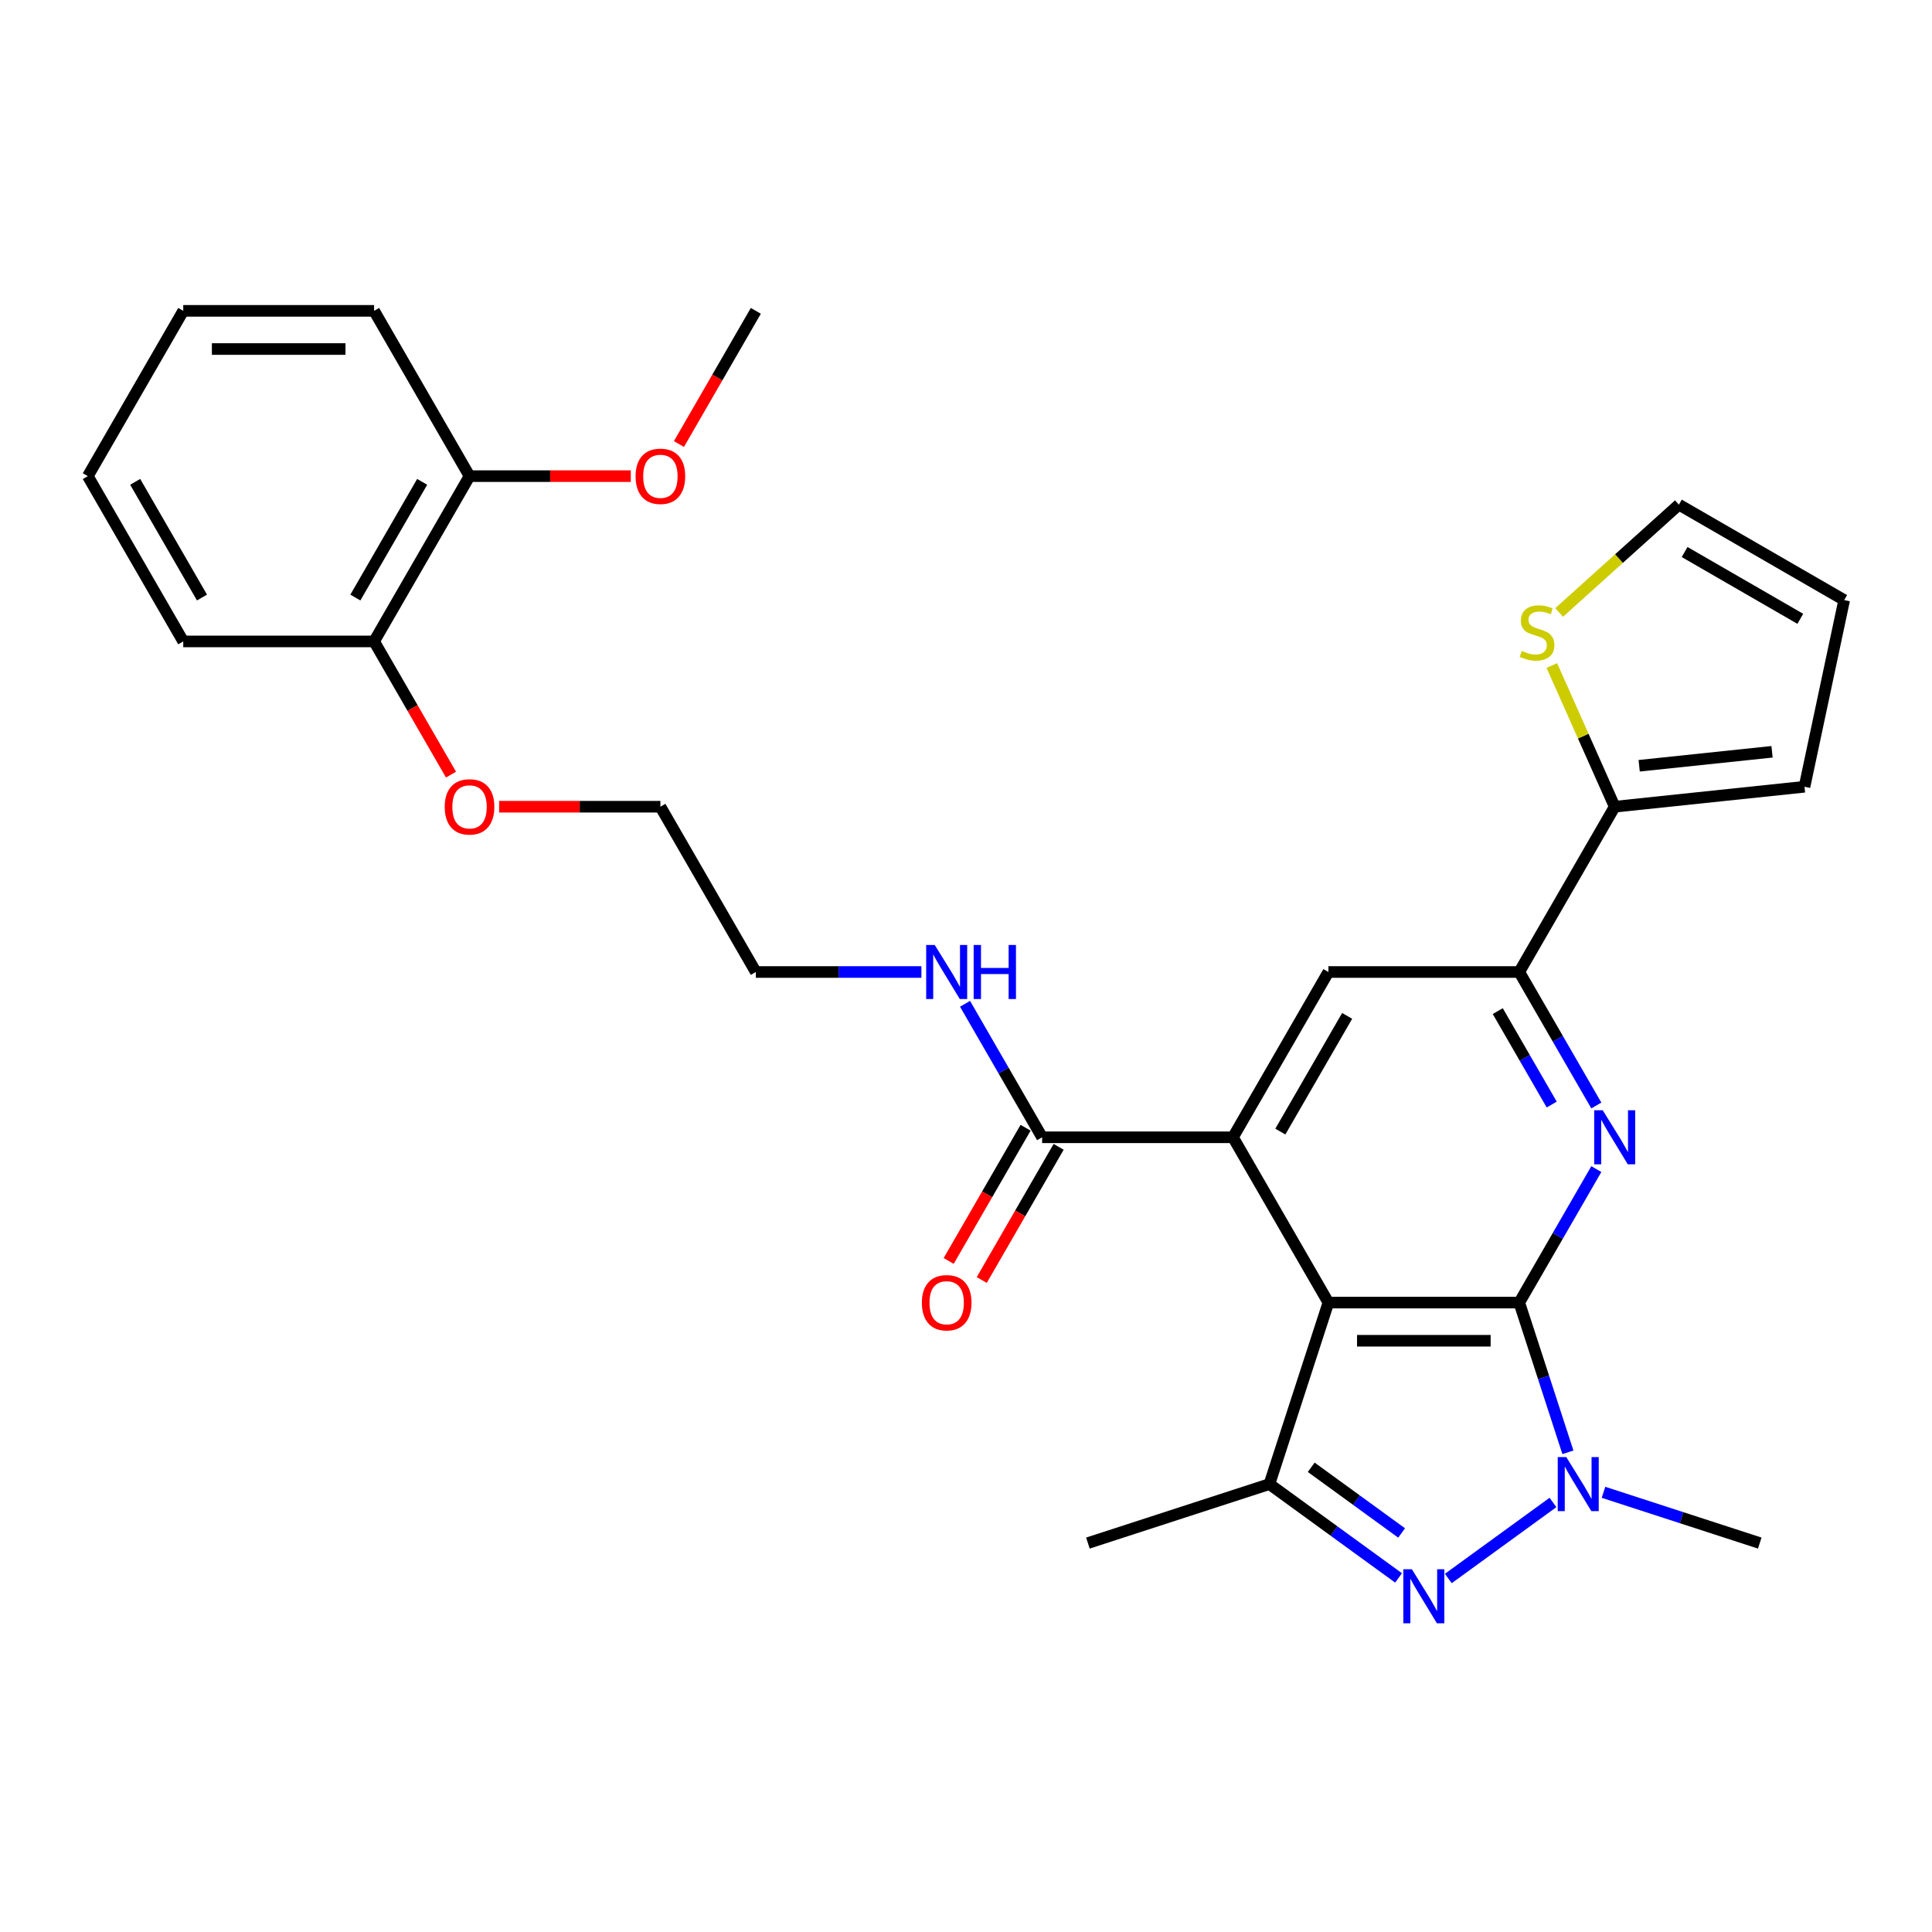 <?xml version='1.0' encoding='iso-8859-1'?>
<svg version='1.1' baseProfile='full'
              xmlns='http://www.w3.org/2000/svg'
                      xmlns:rdkit='http://www.rdkit.org/xml'
                      xmlns:xlink='http://www.w3.org/1999/xlink'
                  xml:space='preserve'
width='1000px' height='1000px' viewBox='0 0 1000 1000'>
<!-- END OF HEADER -->
<rect style='opacity:1.0;fill:#FFFFFF;stroke:none' width='1000' height='1000' x='0' y='0'> </rect>
<path class='bond-0' d='M 786.365,674.213 L 687.577,674.213' style='fill:none;fill-rule:evenodd;stroke:#000000;stroke-width:6px;stroke-linecap:butt;stroke-linejoin:miter;stroke-opacity:1' />
<path class='bond-0' d='M 771.547,693.971 L 702.395,693.971' style='fill:none;fill-rule:evenodd;stroke:#000000;stroke-width:6px;stroke-linecap:butt;stroke-linejoin:miter;stroke-opacity:1' />
<path class='bond-1' d='M 786.365,674.213 L 798.955,712.961' style='fill:none;fill-rule:evenodd;stroke:#000000;stroke-width:6px;stroke-linecap:butt;stroke-linejoin:miter;stroke-opacity:1' />
<path class='bond-1' d='M 798.955,712.961 L 811.545,751.708' style='fill:none;fill-rule:evenodd;stroke:#0000FF;stroke-width:6px;stroke-linecap:butt;stroke-linejoin:miter;stroke-opacity:1' />
<path class='bond-3' d='M 786.365,674.213 L 806.311,639.666' style='fill:none;fill-rule:evenodd;stroke:#000000;stroke-width:6px;stroke-linecap:butt;stroke-linejoin:miter;stroke-opacity:1' />
<path class='bond-3' d='M 806.311,639.666 L 826.257,605.118' style='fill:none;fill-rule:evenodd;stroke:#0000FF;stroke-width:6px;stroke-linecap:butt;stroke-linejoin:miter;stroke-opacity:1' />
<path class='bond-4' d='M 687.577,674.213 L 638.183,588.66' style='fill:none;fill-rule:evenodd;stroke:#000000;stroke-width:6px;stroke-linecap:butt;stroke-linejoin:miter;stroke-opacity:1' />
<path class='bond-5' d='M 687.577,674.213 L 657.05,768.166' style='fill:none;fill-rule:evenodd;stroke:#000000;stroke-width:6px;stroke-linecap:butt;stroke-linejoin:miter;stroke-opacity:1' />
<path class='bond-2' d='M 803.813,777.669 L 749.647,817.023' style='fill:none;fill-rule:evenodd;stroke:#0000FF;stroke-width:6px;stroke-linecap:butt;stroke-linejoin:miter;stroke-opacity:1' />
<path class='bond-18' d='M 829.972,772.416 L 870.409,785.555' style='fill:none;fill-rule:evenodd;stroke:#0000FF;stroke-width:6px;stroke-linecap:butt;stroke-linejoin:miter;stroke-opacity:1' />
<path class='bond-18' d='M 870.409,785.555 L 910.846,798.693' style='fill:none;fill-rule:evenodd;stroke:#000000;stroke-width:6px;stroke-linecap:butt;stroke-linejoin:miter;stroke-opacity:1' />
<path class='bond-29' d='M 723.892,816.729 L 690.471,792.448' style='fill:none;fill-rule:evenodd;stroke:#0000FF;stroke-width:6px;stroke-linecap:butt;stroke-linejoin:miter;stroke-opacity:1' />
<path class='bond-29' d='M 690.471,792.448 L 657.05,768.166' style='fill:none;fill-rule:evenodd;stroke:#000000;stroke-width:6px;stroke-linecap:butt;stroke-linejoin:miter;stroke-opacity:1' />
<path class='bond-29' d='M 725.479,793.461 L 702.084,776.464' style='fill:none;fill-rule:evenodd;stroke:#0000FF;stroke-width:6px;stroke-linecap:butt;stroke-linejoin:miter;stroke-opacity:1' />
<path class='bond-29' d='M 702.084,776.464 L 678.689,759.466' style='fill:none;fill-rule:evenodd;stroke:#000000;stroke-width:6px;stroke-linecap:butt;stroke-linejoin:miter;stroke-opacity:1' />
<path class='bond-6' d='M 826.257,572.202 L 806.311,537.654' style='fill:none;fill-rule:evenodd;stroke:#0000FF;stroke-width:6px;stroke-linecap:butt;stroke-linejoin:miter;stroke-opacity:1' />
<path class='bond-6' d='M 806.311,537.654 L 786.365,503.107' style='fill:none;fill-rule:evenodd;stroke:#000000;stroke-width:6px;stroke-linecap:butt;stroke-linejoin:miter;stroke-opacity:1' />
<path class='bond-6' d='M 803.163,571.716 L 789.201,547.533' style='fill:none;fill-rule:evenodd;stroke:#0000FF;stroke-width:6px;stroke-linecap:butt;stroke-linejoin:miter;stroke-opacity:1' />
<path class='bond-6' d='M 789.201,547.533 L 775.238,523.35' style='fill:none;fill-rule:evenodd;stroke:#000000;stroke-width:6px;stroke-linecap:butt;stroke-linejoin:miter;stroke-opacity:1' />
<path class='bond-8' d='M 638.183,588.66 L 539.395,588.66' style='fill:none;fill-rule:evenodd;stroke:#000000;stroke-width:6px;stroke-linecap:butt;stroke-linejoin:miter;stroke-opacity:1' />
<path class='bond-30' d='M 638.183,588.66 L 687.577,503.107' style='fill:none;fill-rule:evenodd;stroke:#000000;stroke-width:6px;stroke-linecap:butt;stroke-linejoin:miter;stroke-opacity:1' />
<path class='bond-30' d='M 662.703,585.706 L 697.279,525.819' style='fill:none;fill-rule:evenodd;stroke:#000000;stroke-width:6px;stroke-linecap:butt;stroke-linejoin:miter;stroke-opacity:1' />
<path class='bond-19' d='M 657.05,768.166 L 563.097,798.693' style='fill:none;fill-rule:evenodd;stroke:#000000;stroke-width:6px;stroke-linecap:butt;stroke-linejoin:miter;stroke-opacity:1' />
<path class='bond-7' d='M 786.365,503.107 L 687.577,503.107' style='fill:none;fill-rule:evenodd;stroke:#000000;stroke-width:6px;stroke-linecap:butt;stroke-linejoin:miter;stroke-opacity:1' />
<path class='bond-9' d='M 786.365,503.107 L 835.759,417.554' style='fill:none;fill-rule:evenodd;stroke:#000000;stroke-width:6px;stroke-linecap:butt;stroke-linejoin:miter;stroke-opacity:1' />
<path class='bond-13' d='M 530.84,583.721 L 510.939,618.189' style='fill:none;fill-rule:evenodd;stroke:#000000;stroke-width:6px;stroke-linecap:butt;stroke-linejoin:miter;stroke-opacity:1' />
<path class='bond-13' d='M 510.939,618.189 L 491.039,652.657' style='fill:none;fill-rule:evenodd;stroke:#FF0000;stroke-width:6px;stroke-linecap:butt;stroke-linejoin:miter;stroke-opacity:1' />
<path class='bond-13' d='M 547.95,593.599 L 528.05,628.068' style='fill:none;fill-rule:evenodd;stroke:#000000;stroke-width:6px;stroke-linecap:butt;stroke-linejoin:miter;stroke-opacity:1' />
<path class='bond-13' d='M 528.05,628.068 L 508.15,662.536' style='fill:none;fill-rule:evenodd;stroke:#FF0000;stroke-width:6px;stroke-linecap:butt;stroke-linejoin:miter;stroke-opacity:1' />
<path class='bond-17' d='M 539.395,588.66 L 519.449,554.113' style='fill:none;fill-rule:evenodd;stroke:#000000;stroke-width:6px;stroke-linecap:butt;stroke-linejoin:miter;stroke-opacity:1' />
<path class='bond-17' d='M 519.449,554.113 L 499.503,519.565' style='fill:none;fill-rule:evenodd;stroke:#0000FF;stroke-width:6px;stroke-linecap:butt;stroke-linejoin:miter;stroke-opacity:1' />
<path class='bond-10' d='M 835.759,417.554 L 819.491,381.015' style='fill:none;fill-rule:evenodd;stroke:#000000;stroke-width:6px;stroke-linecap:butt;stroke-linejoin:miter;stroke-opacity:1' />
<path class='bond-10' d='M 819.491,381.015 L 803.223,344.476' style='fill:none;fill-rule:evenodd;stroke:#CCCC00;stroke-width:6px;stroke-linecap:butt;stroke-linejoin:miter;stroke-opacity:1' />
<path class='bond-11' d='M 835.759,417.554 L 934.006,407.228' style='fill:none;fill-rule:evenodd;stroke:#000000;stroke-width:6px;stroke-linecap:butt;stroke-linejoin:miter;stroke-opacity:1' />
<path class='bond-11' d='M 848.431,396.356 L 917.204,389.127' style='fill:none;fill-rule:evenodd;stroke:#000000;stroke-width:6px;stroke-linecap:butt;stroke-linejoin:miter;stroke-opacity:1' />
<path class='bond-12' d='M 807.018,317.006 L 838.005,289.105' style='fill:none;fill-rule:evenodd;stroke:#CCCC00;stroke-width:6px;stroke-linecap:butt;stroke-linejoin:miter;stroke-opacity:1' />
<path class='bond-12' d='M 838.005,289.105 L 868.992,261.204' style='fill:none;fill-rule:evenodd;stroke:#000000;stroke-width:6px;stroke-linecap:butt;stroke-linejoin:miter;stroke-opacity:1' />
<path class='bond-14' d='M 934.006,407.228 L 954.545,310.599' style='fill:none;fill-rule:evenodd;stroke:#000000;stroke-width:6px;stroke-linecap:butt;stroke-linejoin:miter;stroke-opacity:1' />
<path class='bond-31' d='M 868.992,261.204 L 954.545,310.599' style='fill:none;fill-rule:evenodd;stroke:#000000;stroke-width:6px;stroke-linecap:butt;stroke-linejoin:miter;stroke-opacity:1' />
<path class='bond-31' d='M 871.947,285.724 L 931.834,320.3' style='fill:none;fill-rule:evenodd;stroke:#000000;stroke-width:6px;stroke-linecap:butt;stroke-linejoin:miter;stroke-opacity:1' />
<path class='bond-15' d='M 243.031,246.448 L 193.637,332.001' style='fill:none;fill-rule:evenodd;stroke:#000000;stroke-width:6px;stroke-linecap:butt;stroke-linejoin:miter;stroke-opacity:1' />
<path class='bond-15' d='M 218.511,249.402 L 183.935,309.289' style='fill:none;fill-rule:evenodd;stroke:#000000;stroke-width:6px;stroke-linecap:butt;stroke-linejoin:miter;stroke-opacity:1' />
<path class='bond-20' d='M 243.031,246.448 L 284.769,246.448' style='fill:none;fill-rule:evenodd;stroke:#000000;stroke-width:6px;stroke-linecap:butt;stroke-linejoin:miter;stroke-opacity:1' />
<path class='bond-20' d='M 284.769,246.448 L 326.507,246.448' style='fill:none;fill-rule:evenodd;stroke:#FF0000;stroke-width:6px;stroke-linecap:butt;stroke-linejoin:miter;stroke-opacity:1' />
<path class='bond-24' d='M 243.031,246.448 L 193.637,160.895' style='fill:none;fill-rule:evenodd;stroke:#000000;stroke-width:6px;stroke-linecap:butt;stroke-linejoin:miter;stroke-opacity:1' />
<path class='bond-16' d='M 193.637,332.001 L 213.537,366.469' style='fill:none;fill-rule:evenodd;stroke:#000000;stroke-width:6px;stroke-linecap:butt;stroke-linejoin:miter;stroke-opacity:1' />
<path class='bond-16' d='M 213.537,366.469 L 233.437,400.938' style='fill:none;fill-rule:evenodd;stroke:#FF0000;stroke-width:6px;stroke-linecap:butt;stroke-linejoin:miter;stroke-opacity:1' />
<path class='bond-23' d='M 193.637,332.001 L 94.849,332.001' style='fill:none;fill-rule:evenodd;stroke:#000000;stroke-width:6px;stroke-linecap:butt;stroke-linejoin:miter;stroke-opacity:1' />
<path class='bond-22' d='M 476.921,503.107 L 434.067,503.107' style='fill:none;fill-rule:evenodd;stroke:#0000FF;stroke-width:6px;stroke-linecap:butt;stroke-linejoin:miter;stroke-opacity:1' />
<path class='bond-22' d='M 434.067,503.107 L 391.213,503.107' style='fill:none;fill-rule:evenodd;stroke:#000000;stroke-width:6px;stroke-linecap:butt;stroke-linejoin:miter;stroke-opacity:1' />
<path class='bond-26' d='M 351.412,229.832 L 371.313,195.363' style='fill:none;fill-rule:evenodd;stroke:#FF0000;stroke-width:6px;stroke-linecap:butt;stroke-linejoin:miter;stroke-opacity:1' />
<path class='bond-26' d='M 371.313,195.363 L 391.213,160.895' style='fill:none;fill-rule:evenodd;stroke:#000000;stroke-width:6px;stroke-linecap:butt;stroke-linejoin:miter;stroke-opacity:1' />
<path class='bond-21' d='M 258.343,417.554 L 300.081,417.554' style='fill:none;fill-rule:evenodd;stroke:#FF0000;stroke-width:6px;stroke-linecap:butt;stroke-linejoin:miter;stroke-opacity:1' />
<path class='bond-21' d='M 300.081,417.554 L 341.819,417.554' style='fill:none;fill-rule:evenodd;stroke:#000000;stroke-width:6px;stroke-linecap:butt;stroke-linejoin:miter;stroke-opacity:1' />
<path class='bond-25' d='M 391.213,503.107 L 341.819,417.554' style='fill:none;fill-rule:evenodd;stroke:#000000;stroke-width:6px;stroke-linecap:butt;stroke-linejoin:miter;stroke-opacity:1' />
<path class='bond-27' d='M 94.849,332.001 L 45.455,246.448' style='fill:none;fill-rule:evenodd;stroke:#000000;stroke-width:6px;stroke-linecap:butt;stroke-linejoin:miter;stroke-opacity:1' />
<path class='bond-27' d='M 104.55,309.289 L 69.974,249.402' style='fill:none;fill-rule:evenodd;stroke:#000000;stroke-width:6px;stroke-linecap:butt;stroke-linejoin:miter;stroke-opacity:1' />
<path class='bond-32' d='M 193.637,160.895 L 94.849,160.895' style='fill:none;fill-rule:evenodd;stroke:#000000;stroke-width:6px;stroke-linecap:butt;stroke-linejoin:miter;stroke-opacity:1' />
<path class='bond-32' d='M 178.818,180.653 L 109.667,180.653' style='fill:none;fill-rule:evenodd;stroke:#000000;stroke-width:6px;stroke-linecap:butt;stroke-linejoin:miter;stroke-opacity:1' />
<path class='bond-28' d='M 45.455,246.448 L 94.849,160.895' style='fill:none;fill-rule:evenodd;stroke:#000000;stroke-width:6px;stroke-linecap:butt;stroke-linejoin:miter;stroke-opacity:1' />
<path  class='atom-2' d='M 810.708 754.178
L 819.876 768.996
Q 820.785 770.458, 822.247 773.105
Q 823.709 775.753, 823.788 775.911
L 823.788 754.178
L 827.502 754.178
L 827.502 782.154
L 823.669 782.154
L 813.83 765.953
Q 812.684 764.056, 811.459 761.883
Q 810.274 759.71, 809.918 759.038
L 809.918 782.154
L 806.283 782.154
L 806.283 754.178
L 810.708 754.178
' fill='#0000FF'/>
<path  class='atom-3' d='M 730.787 812.244
L 739.955 827.062
Q 740.863 828.524, 742.326 831.172
Q 743.788 833.819, 743.867 833.977
L 743.867 812.244
L 747.581 812.244
L 747.581 840.221
L 743.748 840.221
L 733.909 824.019
Q 732.763 822.123, 731.538 819.949
Q 730.352 817.776, 729.997 817.104
L 729.997 840.221
L 726.361 840.221
L 726.361 812.244
L 730.787 812.244
' fill='#0000FF'/>
<path  class='atom-4' d='M 829.575 574.672
L 838.743 589.49
Q 839.652 590.952, 841.114 593.599
Q 842.576 596.247, 842.655 596.405
L 842.655 574.672
L 846.369 574.672
L 846.369 602.648
L 842.536 602.648
L 832.697 586.447
Q 831.551 584.55, 830.326 582.377
Q 829.141 580.204, 828.785 579.532
L 828.785 602.648
L 825.149 602.648
L 825.149 574.672
L 829.575 574.672
' fill='#0000FF'/>
<path  class='atom-11' d='M 787.676 336.909
Q 787.992 337.027, 789.296 337.581
Q 790.6 338.134, 792.022 338.489
Q 793.484 338.806, 794.907 338.806
Q 797.554 338.806, 799.095 337.541
Q 800.637 336.237, 800.637 333.985
Q 800.637 332.444, 799.846 331.495
Q 799.095 330.547, 797.91 330.033
Q 796.725 329.519, 794.749 328.927
Q 792.259 328.176, 790.758 327.465
Q 789.296 326.753, 788.229 325.252
Q 787.201 323.75, 787.201 321.221
Q 787.201 317.704, 789.572 315.531
Q 791.983 313.358, 796.725 313.358
Q 799.965 313.358, 803.64 314.899
L 802.731 317.941
Q 799.372 316.558, 796.843 316.558
Q 794.117 316.558, 792.615 317.704
Q 791.113 318.811, 791.153 320.747
Q 791.153 322.249, 791.904 323.157
Q 792.694 324.066, 793.8 324.58
Q 794.946 325.094, 796.843 325.686
Q 799.372 326.477, 800.874 327.267
Q 802.375 328.057, 803.442 329.678
Q 804.549 331.258, 804.549 333.985
Q 804.549 337.857, 801.941 339.951
Q 799.372 342.006, 795.065 342.006
Q 792.575 342.006, 790.679 341.453
Q 788.821 340.939, 786.609 340.03
L 787.676 336.909
' fill='#CCCC00'/>
<path  class='atom-14' d='M 477.159 674.292
Q 477.159 667.574, 480.478 663.821
Q 483.797 660.067, 490.001 660.067
Q 496.205 660.067, 499.524 663.821
Q 502.843 667.574, 502.843 674.292
Q 502.843 681.089, 499.485 684.961
Q 496.126 688.794, 490.001 688.794
Q 483.837 688.794, 480.478 684.961
Q 477.159 681.128, 477.159 674.292
M 490.001 685.633
Q 494.269 685.633, 496.561 682.788
Q 498.892 679.903, 498.892 674.292
Q 498.892 668.799, 496.561 666.033
Q 494.269 663.228, 490.001 663.228
Q 485.733 663.228, 483.402 665.994
Q 481.11 668.76, 481.11 674.292
Q 481.11 679.943, 483.402 682.788
Q 485.733 685.633, 490.001 685.633
' fill='#FF0000'/>
<path  class='atom-18' d='M 483.817 489.119
L 492.984 503.937
Q 493.893 505.399, 495.355 508.046
Q 496.817 510.694, 496.896 510.852
L 496.896 489.119
L 500.611 489.119
L 500.611 517.095
L 496.778 517.095
L 486.939 500.894
Q 485.793 498.997, 484.568 496.824
Q 483.382 494.651, 483.027 493.979
L 483.027 517.095
L 479.391 517.095
L 479.391 489.119
L 483.817 489.119
' fill='#0000FF'/>
<path  class='atom-18' d='M 503.97 489.119
L 507.763 489.119
L 507.763 501.013
L 522.068 501.013
L 522.068 489.119
L 525.861 489.119
L 525.861 517.095
L 522.068 517.095
L 522.068 504.174
L 507.763 504.174
L 507.763 517.095
L 503.97 517.095
L 503.97 489.119
' fill='#0000FF'/>
<path  class='atom-21' d='M 328.976 246.527
Q 328.976 239.809, 332.296 236.055
Q 335.615 232.302, 341.819 232.302
Q 348.023 232.302, 351.342 236.055
Q 354.661 239.809, 354.661 246.527
Q 354.661 253.324, 351.302 257.196
Q 347.944 261.029, 341.819 261.029
Q 335.654 261.029, 332.296 257.196
Q 328.976 253.363, 328.976 246.527
M 341.819 257.868
Q 346.086 257.868, 348.378 255.023
Q 350.71 252.138, 350.71 246.527
Q 350.71 241.034, 348.378 238.268
Q 346.086 235.463, 341.819 235.463
Q 337.551 235.463, 335.22 238.229
Q 332.928 240.995, 332.928 246.527
Q 332.928 252.178, 335.22 255.023
Q 337.551 257.868, 341.819 257.868
' fill='#FF0000'/>
<path  class='atom-22' d='M 230.188 417.633
Q 230.188 410.915, 233.508 407.162
Q 236.827 403.408, 243.031 403.408
Q 249.235 403.408, 252.554 407.162
Q 255.873 410.915, 255.873 417.633
Q 255.873 424.43, 252.514 428.302
Q 249.156 432.135, 243.031 432.135
Q 236.866 432.135, 233.508 428.302
Q 230.188 424.469, 230.188 417.633
M 243.031 428.974
Q 247.298 428.974, 249.59 426.129
Q 251.922 423.244, 251.922 417.633
Q 251.922 412.14, 249.59 409.374
Q 247.298 406.569, 243.031 406.569
Q 238.763 406.569, 236.432 409.335
Q 234.14 412.101, 234.14 417.633
Q 234.14 423.284, 236.432 426.129
Q 238.763 428.974, 243.031 428.974
' fill='#FF0000'/>
</svg>
